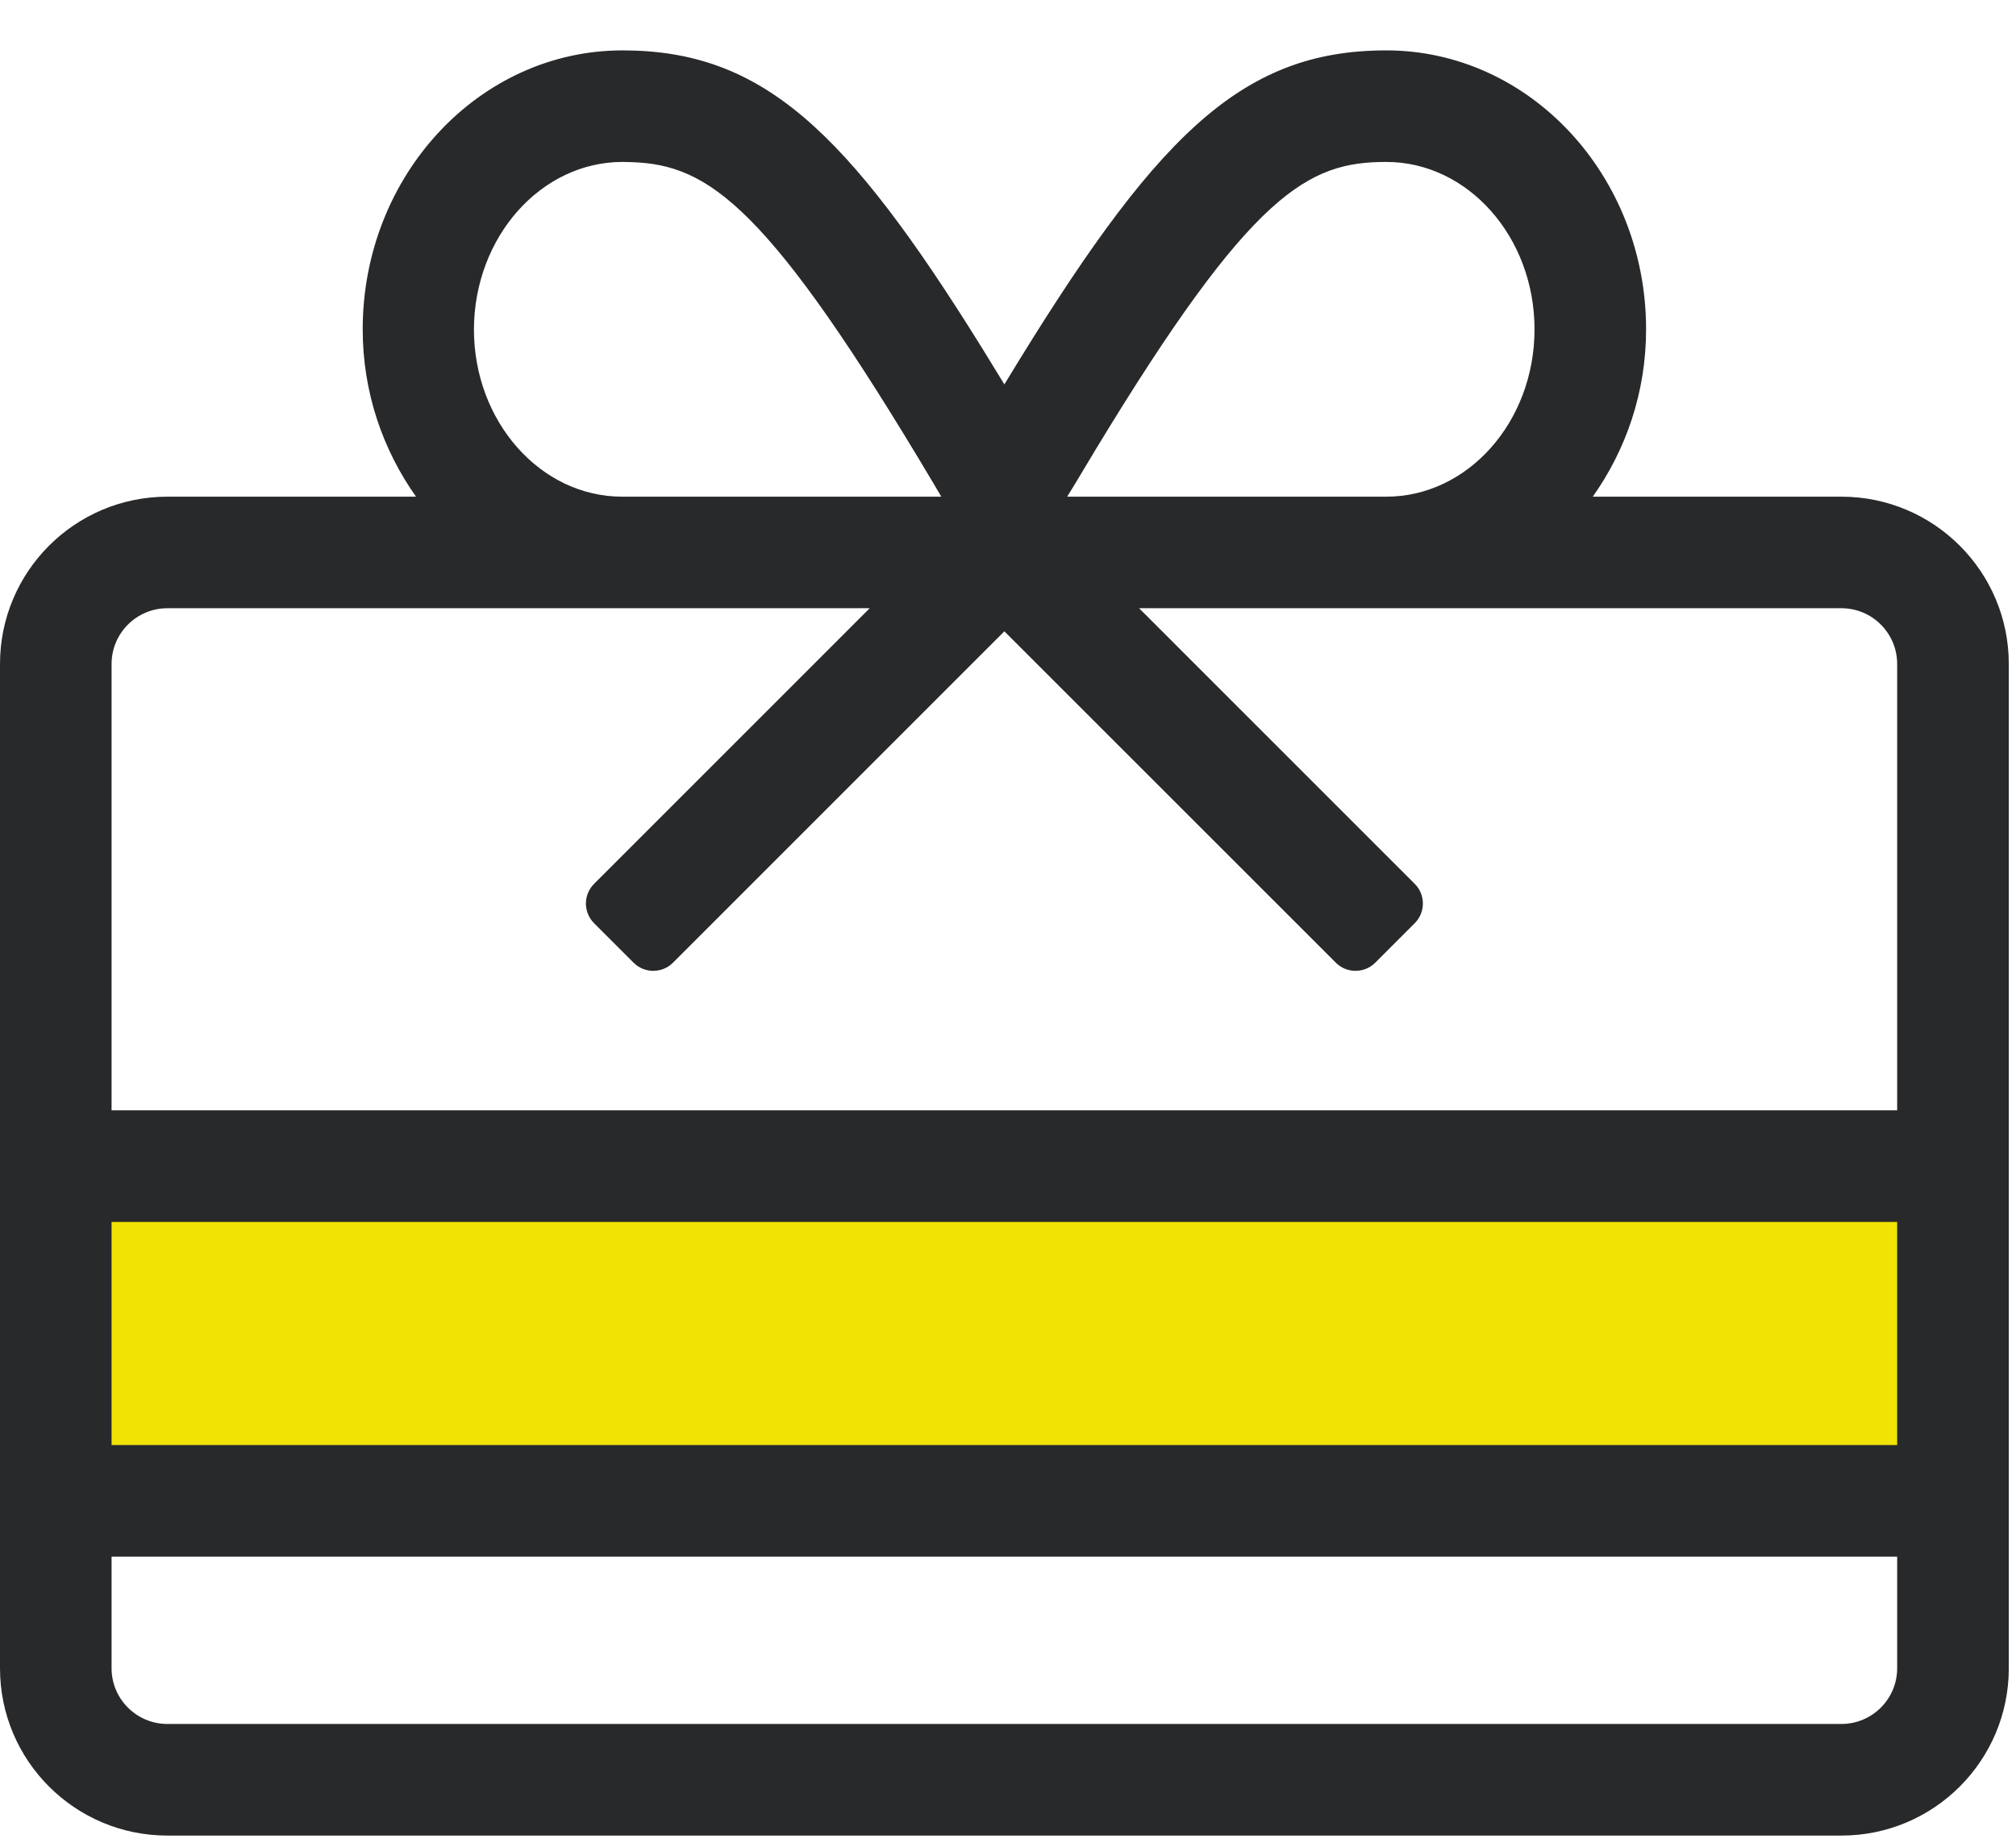 <?xml version="1.0" encoding="UTF-8"?>
<svg width="35px" height="32px" viewBox="0 0 35 32" version="1.1" xmlns="http://www.w3.org/2000/svg" xmlns:xlink="http://www.w3.org/1999/xlink">
    <!-- Generator: Sketch 59.1 (86144) - https://sketch.com -->
    <title>gift-card</title>
    <desc>Created with Sketch.</desc>
    <g id="Page-1" stroke="none" stroke-width="1" fill="none" fill-rule="evenodd">
        <g id="gift-card" transform="translate(0, 0.875)">
            <rect id="Rectangle" fill="#F1E304" x="1" y="20.125" width="33" height="5"></rect>
            <path d="M31.969,7.75 L27.652,7.75 C28.227,6.939 28.578,5.94 28.578,4.844 C28.578,2.174 26.556,0 24.067,0 C21.506,0 20.023,1.538 17.437,5.8 L17.038,5.15 C14.693,1.38 13.234,0 10.808,0 C8.319,0 6.297,2.174 6.297,4.844 C6.297,5.94 6.648,6.939 7.223,7.75 L2.906,7.75 C1.301,7.75 0,9.051 0,10.656 L0,28.094 C0,29.699 1.301,31 2.906,31 L31.969,31 C33.574,31 34.875,29.699 34.875,28.094 L34.875,10.656 C34.875,9.051 33.574,7.75 31.969,7.75 Z M18.527,7.75 L18.661,7.532 L19.018,6.937 C21.74,2.444 22.714,1.937 24.067,1.937 C25.484,1.937 26.641,3.239 26.641,4.844 C26.641,6.448 25.484,7.75 24.067,7.75 L18.527,7.75 Z M10.808,1.937 L10.979,1.941 C12.309,1.99 13.34,2.694 16.214,7.532 L16.342,7.75 L10.802,7.75 C9.385,7.75 8.228,6.448 8.228,4.844 C8.234,3.239 9.391,1.937 10.808,1.937 Z M32.937,28.094 C32.937,28.628 32.503,29.062 31.969,29.062 L2.906,29.062 C2.372,29.062 1.937,28.628 1.937,28.094 L1.937,26.156 L32.937,26.156 L32.937,28.094 Z M32.937,24.219 L1.937,24.219 L1.937,20.344 L32.937,20.344 L32.937,24.219 Z M32.937,18.406 L1.937,18.406 L1.937,10.656 C1.937,10.121 2.371,9.687 2.906,9.687 L15.099,9.687 L10.314,14.473 C10.125,14.661 10.125,14.968 10.314,15.157 L10.999,15.842 C11.188,16.031 11.495,16.031 11.684,15.842 L17.437,10.088 L23.191,15.842 C23.38,16.031 23.687,16.031 23.876,15.842 L24.561,15.157 C24.75,14.968 24.75,14.661 24.561,14.473 L19.776,9.687 L31.969,9.687 C32.504,9.687 32.937,10.121 32.937,10.656 L32.937,18.406 Z" id="" fill="#28292B" fill-rule="nonzero"></path>
        </g>
    </g>
</svg>